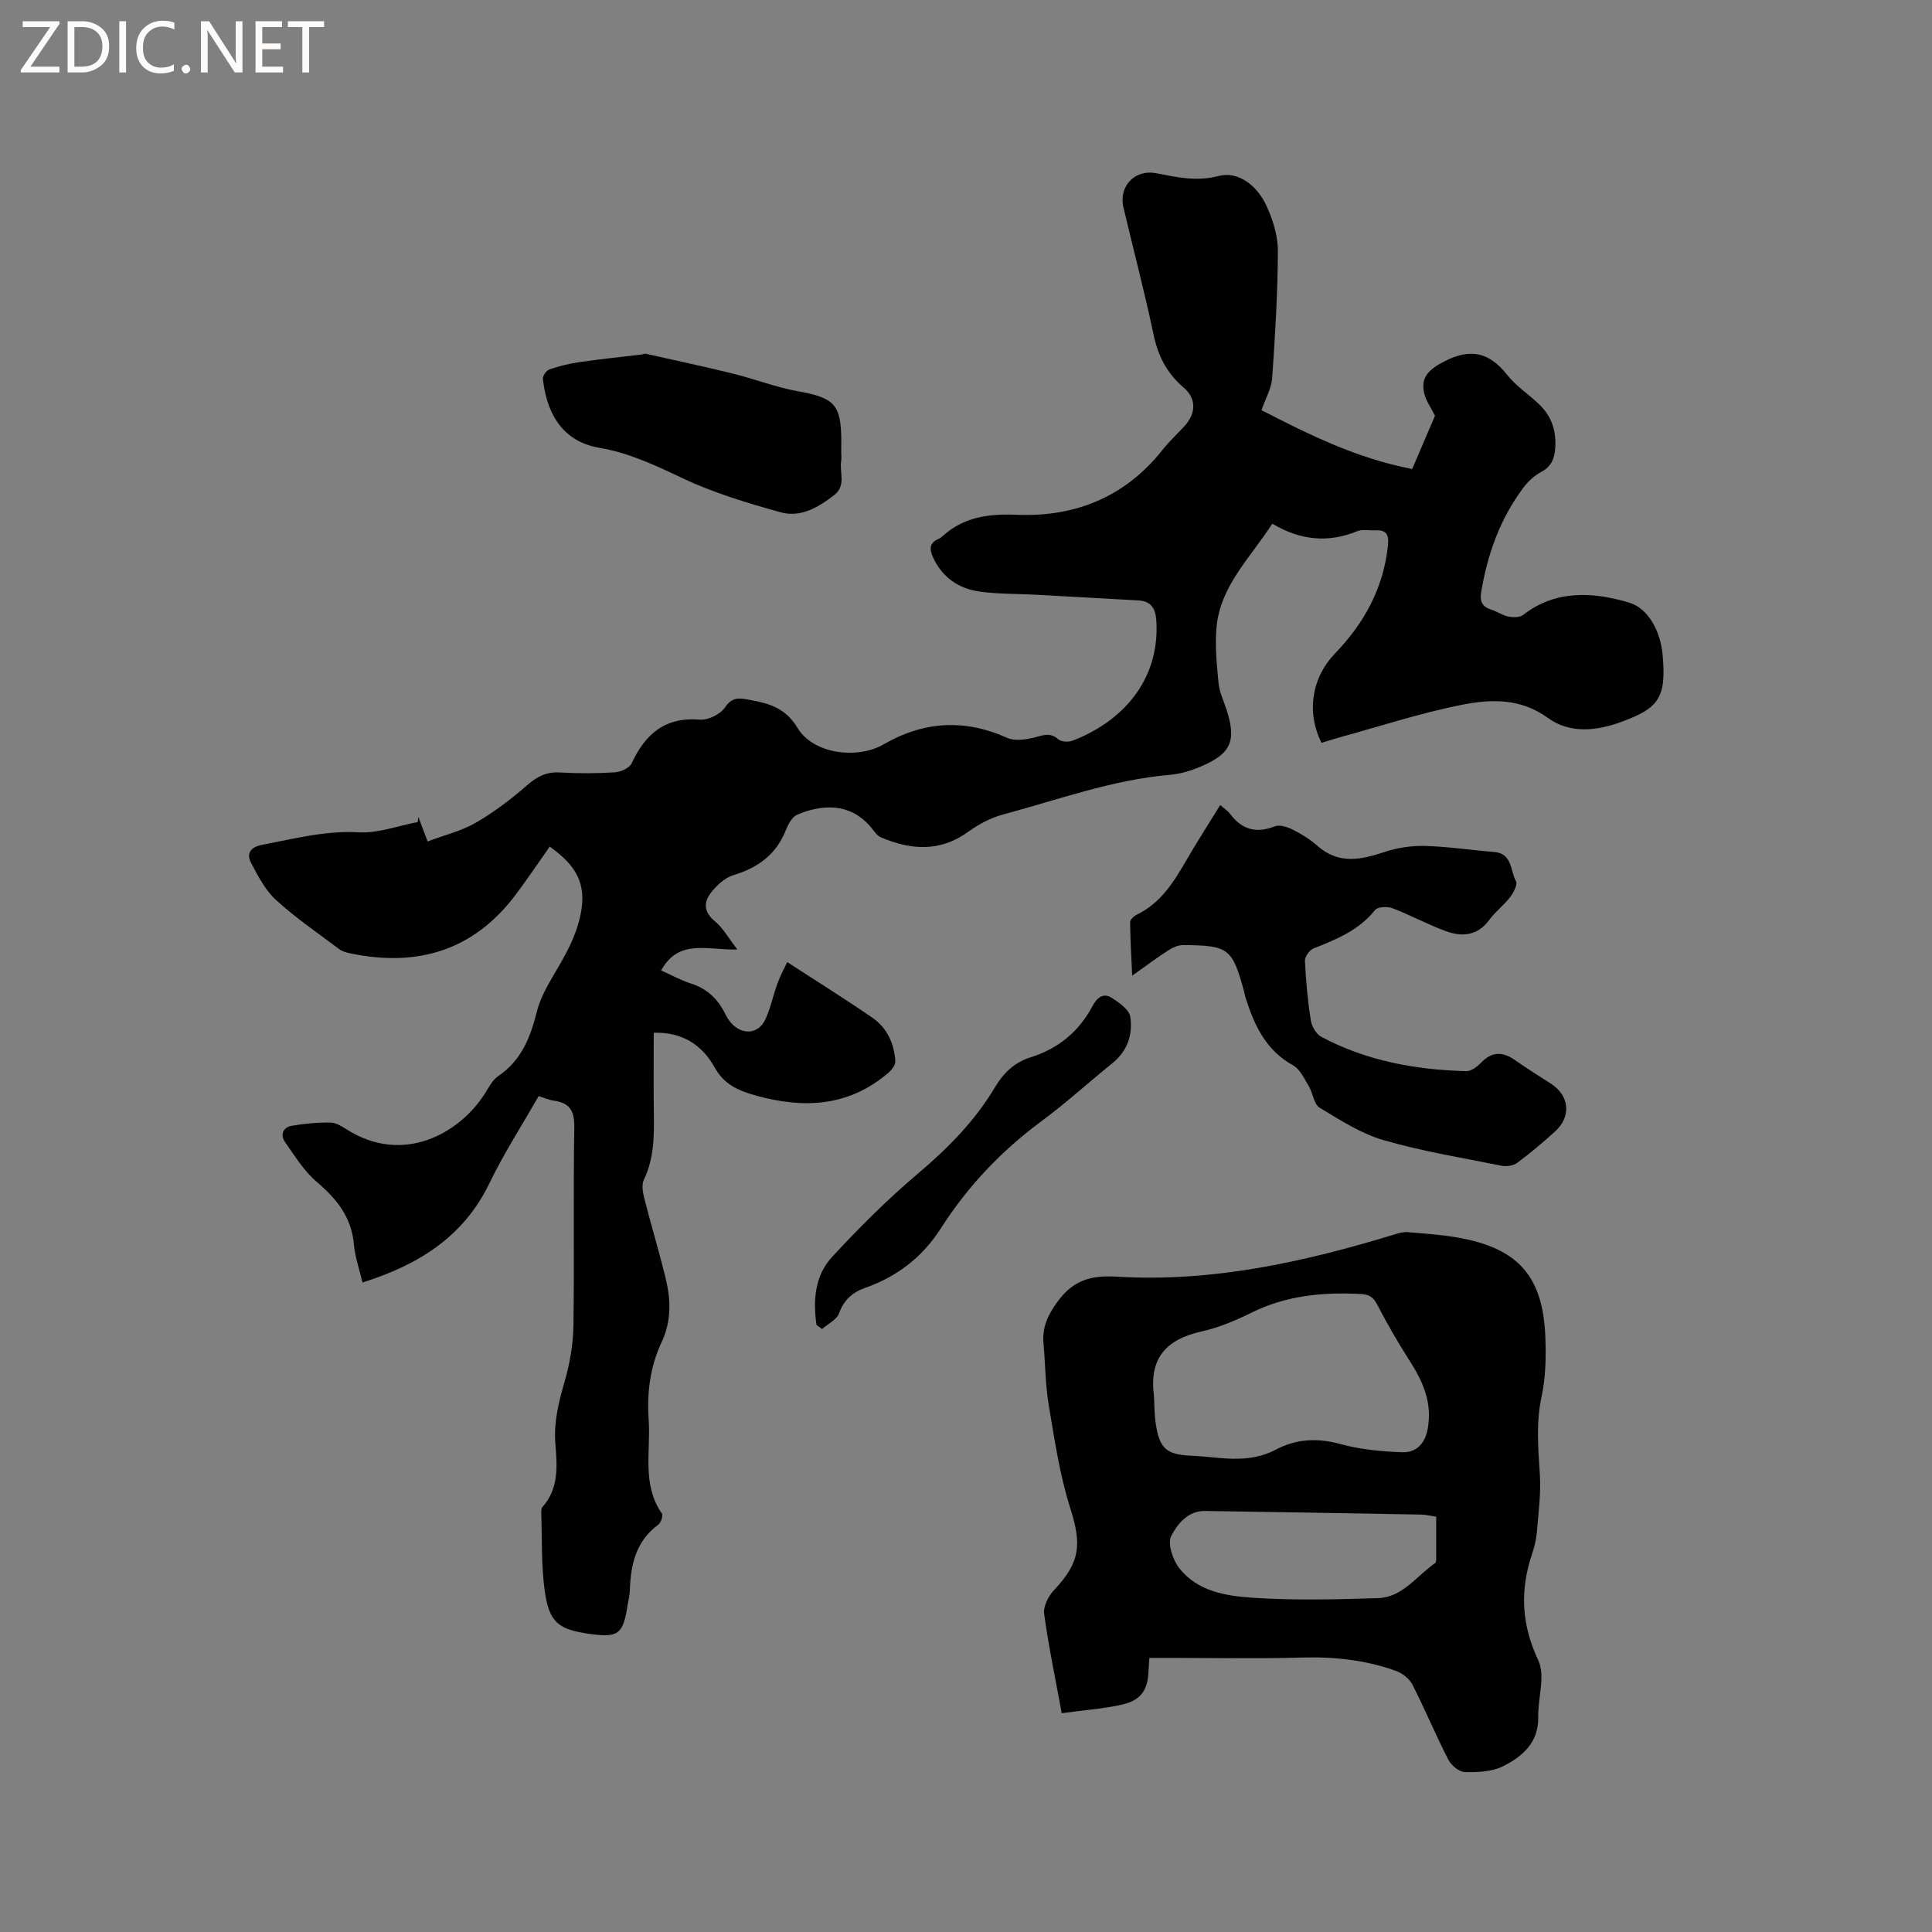 <svg enable-background="new 0 0 400 400" viewBox="0 0 400 400" xmlns="http://www.w3.org/2000/svg"><rect x="0" y="0" width="400" height="400" fill="#808080" stroke="none"/><g fill="#fcfbfa"><path d="m12.4 4.8-6.1 9h6v1.2h-8v-.5l6.1-8.9h-5.7v-1.2h7.6v.4z"/><path d="m14 15v-10.6h3c1.6 0 2.9.5 4 1.4s1.6 2.2 1.6 3.8-.5 3-1.6 3.9-2.4 1.5-4 1.5zm1.4-9.4v8.2h1.6c1.3 0 2.4-.4 3.1-1.1s1.1-1.8 1.1-3.1-.4-2.3-1.2-3-1.8-1-3.1-1z"/><path d="m26.1 4.4v10.6h-1.4v-10.6z"/><path d="m36.1 14.6c-.8.4-1.8.6-2.9.6-1.5 0-2.7-.5-3.6-1.4s-1.4-2.2-1.4-3.8c0-1.7.5-3.1 1.5-4.1s2.3-1.6 3.9-1.6c1 0 1.8.1 2.5.4v1.4c-.8-.4-1.6-.6-2.5-.6-1.2 0-2.1.4-2.9 1.2s-1.1 1.8-1.1 3.2c0 1.3.3 2.3 1 3s1.6 1.1 2.7 1.1c1 0 2-.2 2.7-.7v1.3z"/><path d="m37.6 14.3c0-.2.1-.5.3-.6s.4-.3.6-.3c.3 0 .5.1.6.3s.3.4.3.6-.1.4-.3.6-.4.3-.6.3c-.3 0-.5-.1-.6-.3s-.3-.4-.3-.6z"/><path d="m50.2 15h-1.6l-5.3-8.2c-.2-.2-.3-.5-.4-.7 0 .2.1.7.1 1.5v7.4h-1.4v-10.6h1.7l5.2 8.1c.2.4.4.6.4.7 0-.3-.1-.8-.1-1.5v-7.3h1.4z"/><path d="m58.6 15h-5.7v-10.6h5.5v1.2h-4.1v3.4h3.8v1.2h-3.8v3.6h4.3z"/><path d="m67.1 5.6h-3.1v9.4h-1.4v-9.4h-3v-1.2h7.5z"/></g><path d="m292.38 97.1c1.76-4.11 3.34-7.79 4.72-11.02-.89-1.78-1.85-3.08-2.2-4.53-.68-2.81.25-4.5 3.12-6.17 5.63-3.27 9.91-2.99 14.03 2.24 1.88 2.38 4.57 4.09 6.77 6.24 2.4 2.35 3.38 5.3 3.19 8.67-.13 2.22-.68 4-2.91 5.17-1.45.76-2.77 2.02-3.76 3.35-4.79 6.41-7.39 13.73-8.68 21.58-.32 1.91.23 3 2.09 3.59 1.21.38 2.3 1.18 3.52 1.42.98.2 2.37.22 3.08-.33 6.8-5.29 14.59-4.72 21.88-2.57 4.17 1.23 6.53 6.13 6.98 10.68.9 9.28-1 11.23-8.42 14-5.2 1.94-10.77 2.52-15.28-.76-5.73-4.16-11.87-3.93-17.89-2.73-8.58 1.7-16.96 4.46-25.42 6.78-1.22.33-2.42.73-3.59 1.09-3.2-6.38-2.01-13.54 2.78-18.5 6.05-6.27 10.06-13.55 10.97-22.4.23-2.22-.33-3.23-2.61-3.1-1.27.07-2.68-.27-3.78.19-6.04 2.47-11.81 1.86-17.56-1.57-4.5 7.04-10.75 12.82-11.54 21.44-.35 3.82.05 7.73.42 11.57.18 1.86 1.05 3.65 1.64 5.46 2.1 6.5.99 9.13-5.35 11.83-2.02.86-4.23 1.52-6.41 1.71-11.93 1.02-23.1 5.16-34.53 8.21-2.55.68-5.05 2.04-7.21 3.59-5.86 4.23-11.89 3.75-18.07 1.13-.79-.34-1.36-1.27-1.96-1.99-4.46-5.4-10.5-4.76-15.34-2.7-1.06.45-1.88 1.99-2.36 3.2-2 5.07-5.78 7.78-10.87 9.33-1.81.55-3.55 2.19-4.74 3.77-1.45 1.92-1.33 3.92.91 5.76 1.72 1.41 2.86 3.53 4.66 5.85-6.24.17-12.11-2.3-15.78 4.34 2.3 1.03 4.15 2.06 6.12 2.69 3.37 1.06 5.63 3.21 7.15 6.3.33.66.72 1.32 1.2 1.86 2.33 2.62 5.67 2.37 7.12-.74 1.1-2.37 1.6-5.01 2.52-7.48.62-1.69 1.5-3.28 2-4.36 6.24 4.06 12.03 7.66 17.64 11.53 3.03 2.09 4.5 5.33 4.74 8.97.05.78-.75 1.82-1.43 2.41-8.22 7.04-17.54 7.5-27.52 4.7-3.59-1.01-6.5-2.27-8.46-5.8-2.56-4.59-6.61-7.36-12.61-7.18 0 5.49-.06 10.98.02 16.46.07 4.78.09 9.5-2.07 13.99-.51 1.07-.2 2.7.13 3.97 1.38 5.44 3.01 10.81 4.35 16.25 1.1 4.48 1.29 8.95-.78 13.34-2.39 5.08-3.09 10.5-2.7 16.09.46 6.54-1.46 13.4 2.74 19.45.29.42-.2 1.91-.76 2.31-4.67 3.43-5.71 8.33-5.88 13.66-.03 1.05-.33 2.09-.49 3.14-.9 5.84-1.92 6.62-7.69 5.82-6.59-.91-8.52-2.34-9.44-8.92-.74-5.32-.53-10.77-.72-16.16-.01-.41.01-.94.25-1.21 3.41-3.82 3.05-8.5 2.68-12.99-.38-4.57.68-8.73 1.92-13.03 1.07-3.7 1.75-7.63 1.81-11.47.21-13.68-.05-27.36.18-41.04.06-3.39-.86-5.14-4.21-5.59-1.02-.14-2-.59-3.17-.95-3.45 6.05-7.2 11.85-10.18 18.02-5.36 11.1-14.65 16.9-26.29 20.57-.62-2.65-1.54-5.25-1.78-7.91-.5-5.61-3.53-9.38-7.66-12.89-2.64-2.24-4.56-5.38-6.59-8.27-1.05-1.5-.43-3.06 1.38-3.38 2.64-.46 5.35-.7 8.02-.66 1.17.02 2.4.81 3.47 1.48 11.69 7.36 23.4.68 28.58-7.62.78-1.25 1.53-2.71 2.68-3.49 4.83-3.26 6.68-8.04 8.03-13.44.82-3.27 2.78-6.31 4.51-9.3 2.19-3.77 4.07-7.48 4.73-11.97.9-6.14-2.19-9.64-6.6-12.8-2.36 3.34-4.6 6.67-6.99 9.87-8.72 11.67-20.41 15.14-34.33 12.23-.81-.17-1.68-.42-2.32-.91-4.4-3.3-8.98-6.43-13.03-10.13-2.22-2.03-3.74-4.97-5.17-7.7-1.03-1.96-.1-3.27 2.26-3.72 6.63-1.27 13.11-2.98 20.05-2.6 4.01.22 8.12-1.35 12.18-2.12.05-.35.1-.71.15-1.06.72 1.92 1.44 3.83 1.91 5.07 3.51-1.32 7-2.15 9.97-3.87 3.79-2.19 7.34-4.89 10.64-7.77 2.05-1.79 3.97-2.8 6.74-2.64 3.8.22 7.64.21 11.44-.03 1.22-.08 3.01-.89 3.46-1.87 2.84-6.1 6.94-9.64 14.15-9.04 1.71.14 4.26-1.14 5.21-2.57 1.54-2.33 3.25-1.85 5.15-1.5 3.94.71 7.36 1.67 9.8 5.75 3.27 5.47 12.42 6.59 17.88 3.43 8.22-4.77 16.74-5.31 25.56-1.33 1.49.67 3.6.39 5.31 0 1.85-.42 3.44-1.32 5.25.28.61.54 2.09.63 2.94.31 10.16-3.87 18.04-12.33 17.39-24.6-.14-2.59-.9-4.29-3.74-4.45-7.07-.39-14.14-.79-21.21-1.18-3.9-.21-7.85-.11-11.7-.66-4.3-.61-7.66-2.91-9.57-7.03-.77-1.67-.86-3.03 1.12-3.87.29-.12.56-.32.79-.53 4.44-4.03 9.54-4.7 15.48-4.46 12.02.48 22.41-3.7 30.11-13.46 1.37-1.74 3.03-3.25 4.53-4.89 2.42-2.65 2.51-5.7-.18-8-3.47-2.96-5.3-6.55-6.23-11-1.85-8.8-4.15-17.51-6.22-26.27-1.04-4.41 2.35-7.91 6.68-7.11 4.29.8 8.34 1.81 13.05.58 4.1-1.07 7.98 2.09 9.83 6.08 1.35 2.9 2.42 6.26 2.41 9.41-.03 8.78-.57 17.57-1.18 26.34-.15 2.13-1.35 4.18-2.21 6.66 9.81 5.05 19.78 10.01 31.2 12.18z" fill="#010102"/><path d="m219.82 354.7c-1.34-7.32-2.74-13.91-3.64-20.57-.21-1.54.87-3.67 2.03-4.9 5.46-5.76 5.78-9.47 3.37-17.01-2.2-6.9-3.25-14.2-4.46-21.38-.7-4.16-.69-8.44-1.07-12.66-.3-3.34.85-5.88 2.88-8.66 3.25-4.46 6.9-5.53 12.3-5.2 19.81 1.2 38.9-3.06 57.71-8.81.79-.24 1.65-.48 2.45-.41 3.48.3 6.98.51 10.41 1.12 12.61 2.22 17.73 8.05 18.16 20.9.14 4 .05 8.13-.79 12.01-1.17 5.41-.71 10.69-.36 16.09.26 3.94-.29 7.93-.61 11.89-.13 1.57-.51 3.15-1.01 4.65-2.54 7.53-2.19 14.59 1.3 22.01 1.5 3.2-.1 7.8-.02 11.76.1 5.3-3.32 8.17-7.32 10.17-2.28 1.14-5.25 1.25-7.9 1.18-1.18-.03-2.8-1.4-3.41-2.59-2.6-5.08-4.8-10.37-7.39-15.46-.62-1.22-2.03-2.37-3.34-2.85-6.33-2.32-12.89-2.99-19.66-2.8-9.32.26-18.66.07-27.99.07-1.14 0-2.27 0-3.49 0-.07 1.1-.15 1.83-.17 2.55-.11 4.02-1.5 6.2-5.43 7.1-3.76.87-7.67 1.13-12.55 1.8zm19.08-65.93c.12 2 .09 4.03.39 6.01.77 5.15 2.21 6.36 7.3 6.61 1.9.09 3.8.27 5.7.45 4.06.38 8.04.29 11.77-1.67 4.33-2.29 8.69-2.51 13.49-1.19 4.11 1.13 8.5 1.55 12.78 1.69 2.86.09 4.71-1.73 5.27-4.89.96-5.34-.97-9.71-3.74-14.03-2.43-3.79-4.69-7.72-6.77-11.72-.81-1.57-1.7-2.03-3.38-2.12-7.82-.42-15.38.3-22.55 3.84-3.31 1.63-6.8 3.12-10.38 3.91-7.24 1.61-10.86 5.47-9.88 13.11zm58.45 25.25c-1.19-.18-2.11-.42-3.04-.44-14.94-.27-29.88-.53-44.82-.75-3.57-.05-5.74 2.73-7 5.18-.8 1.56.3 4.9 1.63 6.61 3.8 4.92 9.8 5.82 15.4 6.19 8.55.55 17.18.34 25.76.07 5.13-.16 8.03-4.64 11.87-7.27.19-.13.2-.59.2-.9.01-2.85 0-5.69 0-8.69z" fill="#010102"/><path d="m252.63 166.68c.91.79 1.57 1.19 2 1.77 2.45 3.29 5.42 4.17 9.33 2.63 1.02-.4 2.66.16 3.78.73 1.78.9 3.53 2 5.03 3.32 4.39 3.88 8.99 2.89 13.91 1.25 2.65-.88 5.59-1.31 8.38-1.24 4.75.13 9.49.88 14.24 1.24 3.84.29 3.35 3.88 4.57 6.06.38.68-.52 2.39-1.23 3.32-1.28 1.67-3.05 2.98-4.29 4.68-2.43 3.32-5.64 3.58-9.02 2.34-3.76-1.38-7.31-3.32-11.06-4.75-1.04-.39-3.03-.3-3.57.37-3.35 4.2-7.99 6.08-12.73 7.96-.84.33-1.84 1.71-1.8 2.56.2 4.12.58 8.25 1.22 12.32.19 1.25 1.11 2.86 2.17 3.42 9.35 4.99 19.51 6.83 29.99 7.11 1.04.03 2.31-.93 3.12-1.78 2.28-2.37 4.51-2.27 7.05-.47 2.42 1.71 4.95 3.26 7.43 4.88 3.8 2.47 4.21 6.77.81 9.86-2.51 2.28-5.11 4.47-7.83 6.49-.79.59-2.19.81-3.19.61-8.2-1.64-16.49-2.99-24.5-5.31-4.68-1.36-9-4.16-13.24-6.72-1.18-.71-1.35-2.97-2.2-4.39-.94-1.57-1.82-3.56-3.28-4.37-5.69-3.14-8.07-8.38-9.87-14.12-.13-.4-.18-.83-.29-1.24-2.44-8.88-3.18-9.48-12.64-9.54-1.05-.01-2.21.56-3.13 1.15-2.3 1.48-4.49 3.13-7.38 5.18-.19-4.09-.41-7.6-.43-11.11 0-.52.82-1.25 1.42-1.54 4.84-2.35 7.53-6.6 10.1-11.03 2.2-3.82 4.61-7.54 7.13-11.64z" fill="#010102"/><path d="m174.17 93.82c0 .53.08 1.07-.01 1.59-.41 2.38 1.11 5.1-1.46 7.1-3.3 2.57-6.99 4.7-11.11 3.55-6.9-1.93-13.87-4.01-20.31-7.07-5.6-2.65-11.1-5.25-17.2-6.28-8.38-1.43-11.01-8.18-11.68-14.26-.07-.62.73-1.76 1.37-1.97 1.99-.68 4.06-1.2 6.14-1.5 4.28-.62 8.58-1.06 12.88-1.58.31-.04.65-.22.93-.15 6.04 1.35 12.09 2.64 18.1 4.12 4.49 1.11 8.86 2.83 13.39 3.64 7.52 1.34 8.96 2.72 8.97 10.27-.01.85-.01 1.7-.01 2.54z" fill="#010102"/><path d="m169.05 274.32c-.75-5.1-.36-10.23 3.26-14.13 5.6-6.04 11.47-11.92 17.76-17.23 6.22-5.25 11.8-10.92 15.96-17.91 1.76-2.95 4.04-5.11 7.33-6.14 5.71-1.79 10-5.3 12.81-10.58.88-1.65 2.17-2.91 4-1.74 1.54.99 3.62 2.44 3.84 3.92.55 3.64-.56 7.08-3.68 9.6-4.95 3.99-9.66 8.29-14.77 12.07-8.28 6.13-15.21 13.44-20.74 22.1-3.79 5.94-9.03 10.01-15.66 12.34-2.63.92-4.44 2.49-5.45 5.3-.48 1.33-2.3 2.17-3.51 3.24-.39-.28-.77-.56-1.15-.84z" fill="#010102"/></svg>
